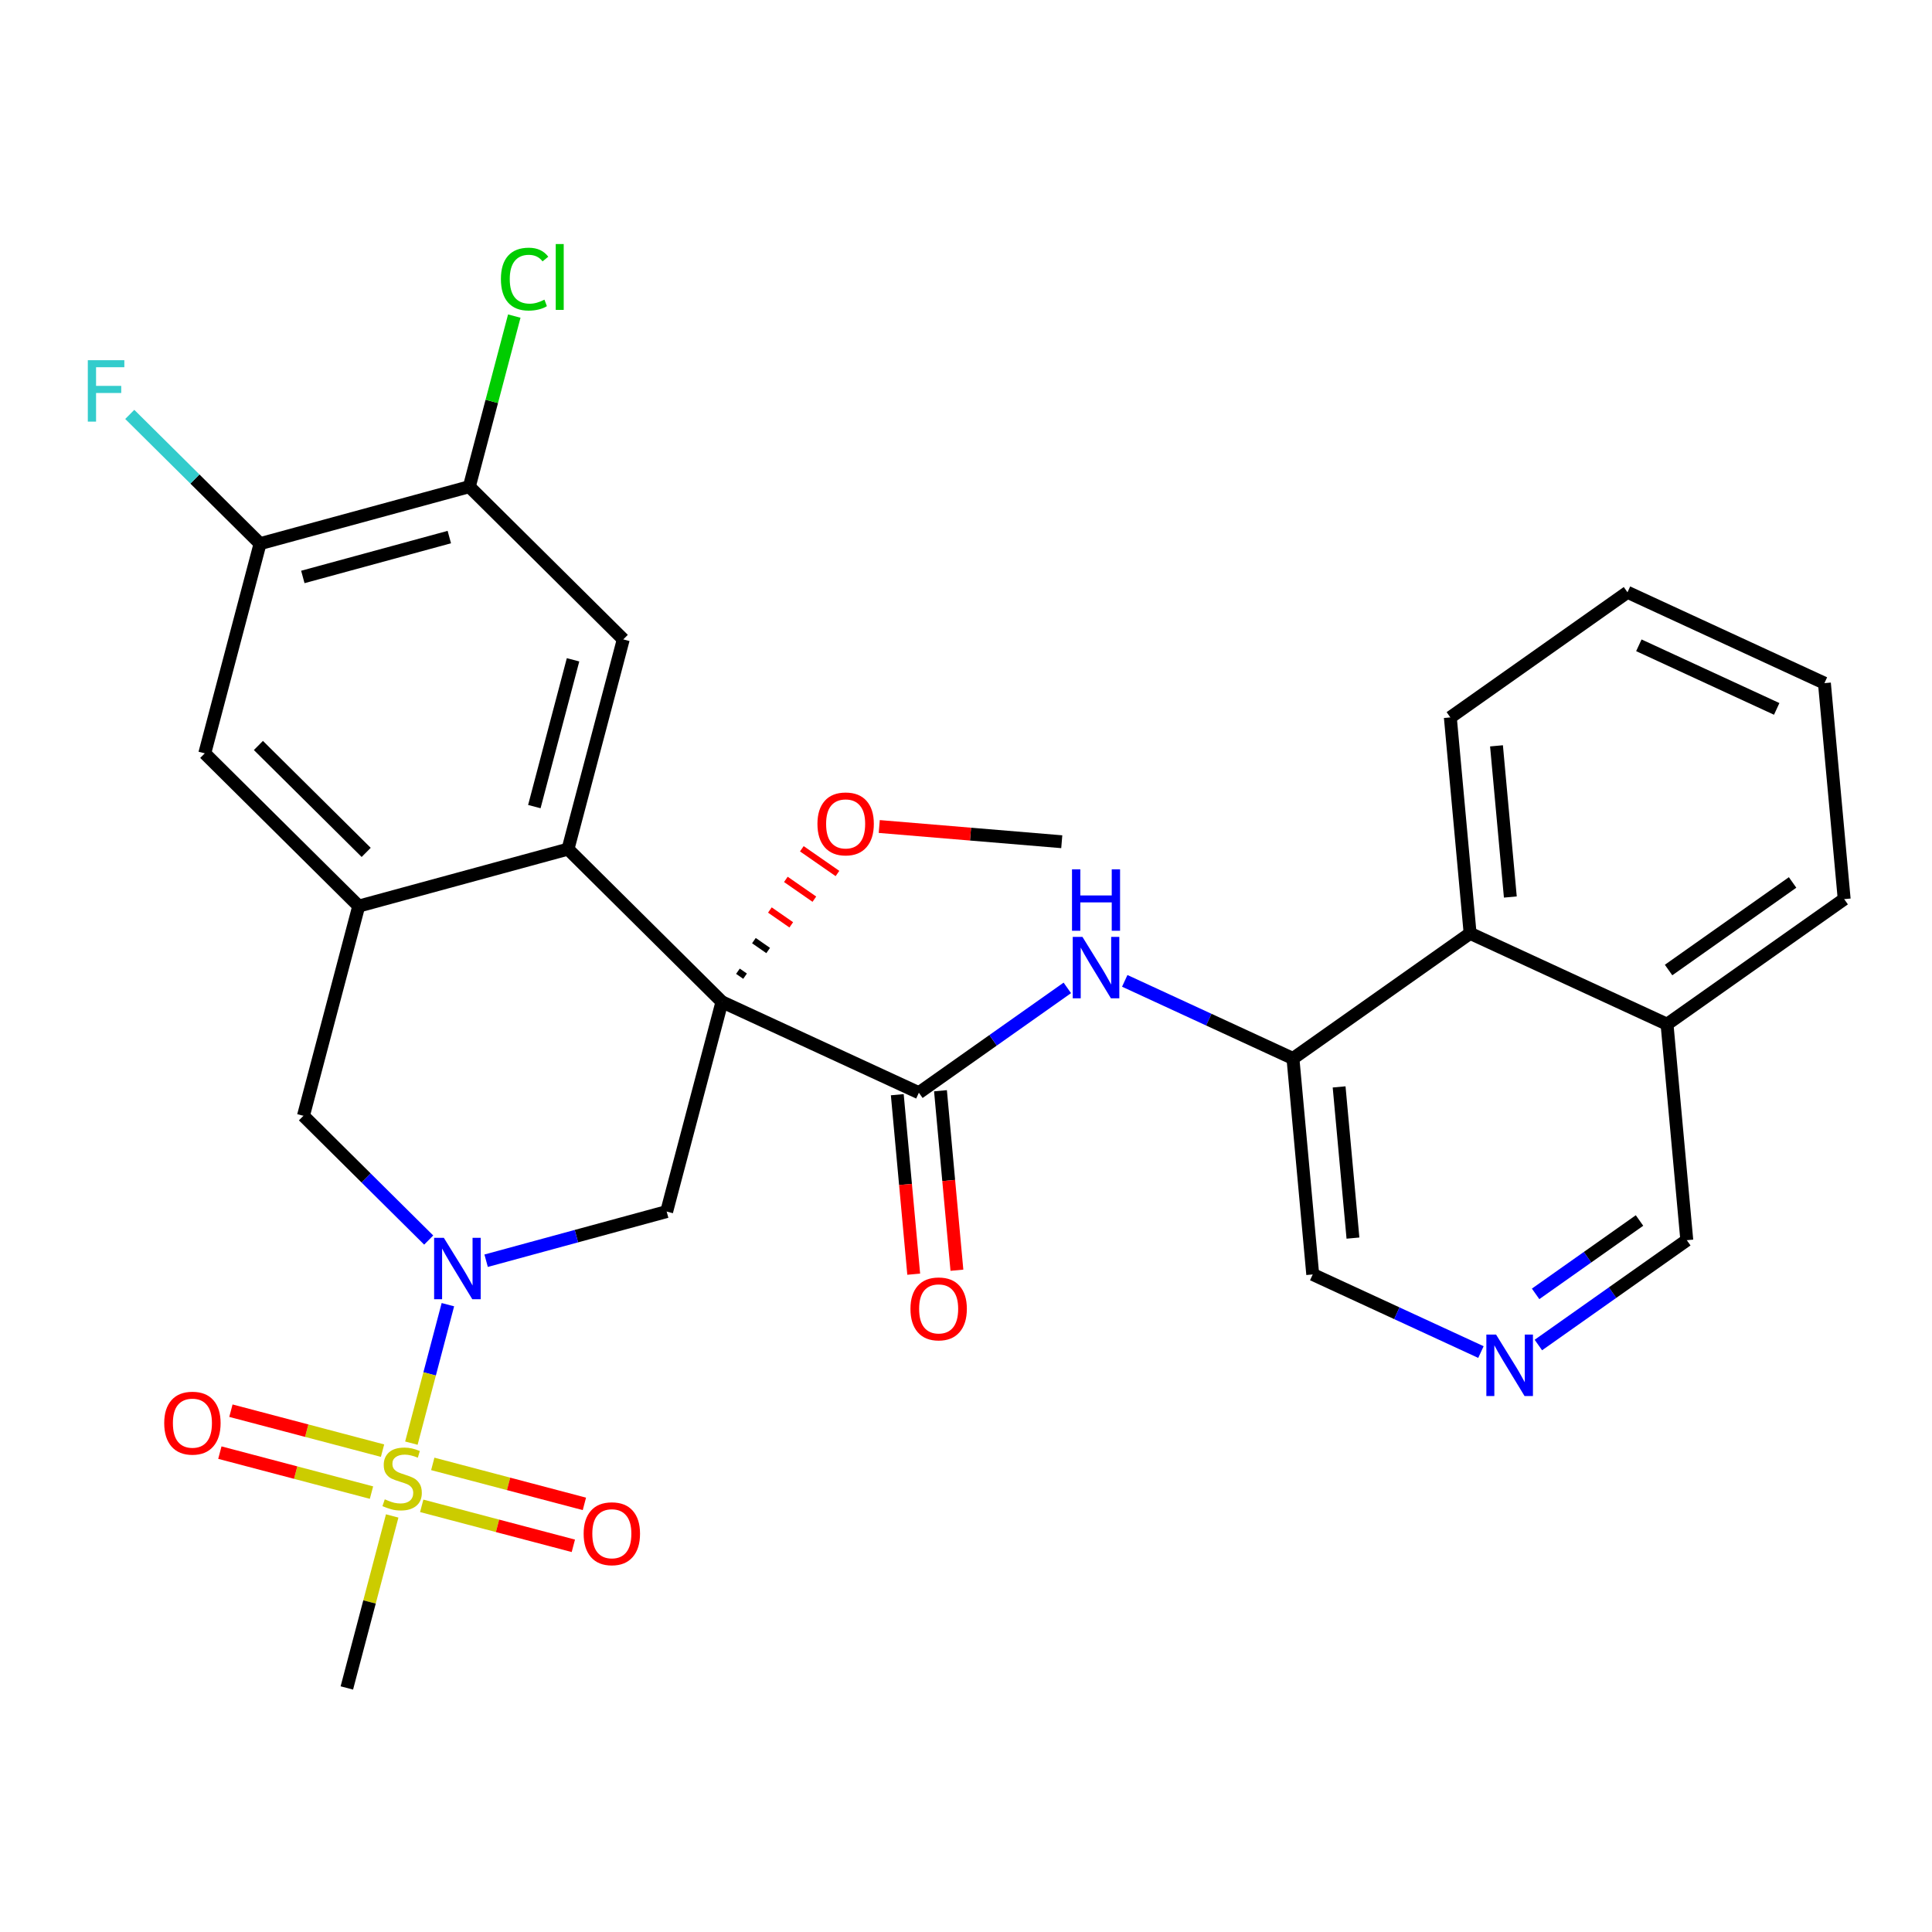 <?xml version='1.0' encoding='iso-8859-1'?>
<svg version='1.1' baseProfile='full'
              xmlns='http://www.w3.org/2000/svg'
                      xmlns:rdkit='http://www.rdkit.org/xml'
                      xmlns:xlink='http://www.w3.org/1999/xlink'
                  xml:space='preserve'
width='300px' height='300px' viewBox='0 0 300 300'>
<!-- END OF HEADER -->
<rect style='opacity:1.0;fill:#FFFFFF;stroke:none' width='300' height='300' x='0' y='0'> </rect>
<rect style='opacity:1.0;fill:#FFFFFF;stroke:none' width='300' height='300' x='0' y='0'> </rect>
<path class='bond-0 atom-0 atom-1' d='M 164.87,130.704 L 150.7,129.522' style='fill:none;fill-rule:evenodd;stroke:#000000;stroke-width:2.0px;stroke-linecap:butt;stroke-linejoin:miter;stroke-opacity:1' />
<path class='bond-0 atom-0 atom-1' d='M 150.7,129.522 L 136.53,128.339' style='fill:none;fill-rule:evenodd;stroke:#FF0000;stroke-width:2.0px;stroke-linecap:butt;stroke-linejoin:miter;stroke-opacity:1' />
<path class='bond-1 atom-2 atom-1' d='M 115.693,151.581 L 114.586,150.813' style='fill:none;fill-rule:evenodd;stroke:#000000;stroke-width:1.0px;stroke-linecap:butt;stroke-linejoin:miter;stroke-opacity:1' />
<path class='bond-1 atom-2 atom-1' d='M 119.28,147.595 L 117.067,146.059' style='fill:none;fill-rule:evenodd;stroke:#000000;stroke-width:1.0px;stroke-linecap:butt;stroke-linejoin:miter;stroke-opacity:1' />
<path class='bond-1 atom-2 atom-1' d='M 122.867,143.609 L 119.547,141.305' style='fill:none;fill-rule:evenodd;stroke:#FF0000;stroke-width:1.0px;stroke-linecap:butt;stroke-linejoin:miter;stroke-opacity:1' />
<path class='bond-1 atom-2 atom-1' d='M 126.454,139.623 L 122.028,136.55' style='fill:none;fill-rule:evenodd;stroke:#FF0000;stroke-width:1.0px;stroke-linecap:butt;stroke-linejoin:miter;stroke-opacity:1' />
<path class='bond-1 atom-2 atom-1' d='M 130.041,135.637 L 124.509,131.796' style='fill:none;fill-rule:evenodd;stroke:#FF0000;stroke-width:1.0px;stroke-linecap:butt;stroke-linejoin:miter;stroke-opacity:1' />
<path class='bond-2 atom-2 atom-3' d='M 112.105,155.567 L 142.683,169.677' style='fill:none;fill-rule:evenodd;stroke:#000000;stroke-width:2.0px;stroke-linecap:butt;stroke-linejoin:miter;stroke-opacity:1' />
<path class='bond-15 atom-2 atom-16' d='M 112.105,155.567 L 103.52,188.131' style='fill:none;fill-rule:evenodd;stroke:#000000;stroke-width:2.0px;stroke-linecap:butt;stroke-linejoin:miter;stroke-opacity:1' />
<path class='bond-30 atom-30 atom-2' d='M 88.197,131.851 L 112.105,155.567' style='fill:none;fill-rule:evenodd;stroke:#000000;stroke-width:2.0px;stroke-linecap:butt;stroke-linejoin:miter;stroke-opacity:1' />
<path class='bond-3 atom-3 atom-4' d='M 139.33,169.984 L 140.606,183.919' style='fill:none;fill-rule:evenodd;stroke:#000000;stroke-width:2.0px;stroke-linecap:butt;stroke-linejoin:miter;stroke-opacity:1' />
<path class='bond-3 atom-3 atom-4' d='M 140.606,183.919 L 141.881,197.855' style='fill:none;fill-rule:evenodd;stroke:#FF0000;stroke-width:2.0px;stroke-linecap:butt;stroke-linejoin:miter;stroke-opacity:1' />
<path class='bond-3 atom-3 atom-4' d='M 146.037,169.37 L 147.313,183.305' style='fill:none;fill-rule:evenodd;stroke:#000000;stroke-width:2.0px;stroke-linecap:butt;stroke-linejoin:miter;stroke-opacity:1' />
<path class='bond-3 atom-3 atom-4' d='M 147.313,183.305 L 148.589,197.241' style='fill:none;fill-rule:evenodd;stroke:#FF0000;stroke-width:2.0px;stroke-linecap:butt;stroke-linejoin:miter;stroke-opacity:1' />
<path class='bond-4 atom-3 atom-5' d='M 142.683,169.677 L 154.208,161.538' style='fill:none;fill-rule:evenodd;stroke:#000000;stroke-width:2.0px;stroke-linecap:butt;stroke-linejoin:miter;stroke-opacity:1' />
<path class='bond-4 atom-3 atom-5' d='M 154.208,161.538 L 165.733,153.399' style='fill:none;fill-rule:evenodd;stroke:#0000FF;stroke-width:2.0px;stroke-linecap:butt;stroke-linejoin:miter;stroke-opacity:1' />
<path class='bond-5 atom-5 atom-6' d='M 174.65,152.307 L 187.71,158.333' style='fill:none;fill-rule:evenodd;stroke:#0000FF;stroke-width:2.0px;stroke-linecap:butt;stroke-linejoin:miter;stroke-opacity:1' />
<path class='bond-5 atom-5 atom-6' d='M 187.71,158.333 L 200.77,164.359' style='fill:none;fill-rule:evenodd;stroke:#000000;stroke-width:2.0px;stroke-linecap:butt;stroke-linejoin:miter;stroke-opacity:1' />
<path class='bond-6 atom-6 atom-7' d='M 200.77,164.359 L 203.84,197.895' style='fill:none;fill-rule:evenodd;stroke:#000000;stroke-width:2.0px;stroke-linecap:butt;stroke-linejoin:miter;stroke-opacity:1' />
<path class='bond-6 atom-6 atom-7' d='M 207.937,168.775 L 210.086,192.251' style='fill:none;fill-rule:evenodd;stroke:#000000;stroke-width:2.0px;stroke-linecap:butt;stroke-linejoin:miter;stroke-opacity:1' />
<path class='bond-31 atom-15 atom-6' d='M 228.278,144.932 L 200.77,164.359' style='fill:none;fill-rule:evenodd;stroke:#000000;stroke-width:2.0px;stroke-linecap:butt;stroke-linejoin:miter;stroke-opacity:1' />
<path class='bond-7 atom-7 atom-8' d='M 203.84,197.895 L 216.899,203.921' style='fill:none;fill-rule:evenodd;stroke:#000000;stroke-width:2.0px;stroke-linecap:butt;stroke-linejoin:miter;stroke-opacity:1' />
<path class='bond-7 atom-7 atom-8' d='M 216.899,203.921 L 229.959,209.947' style='fill:none;fill-rule:evenodd;stroke:#0000FF;stroke-width:2.0px;stroke-linecap:butt;stroke-linejoin:miter;stroke-opacity:1' />
<path class='bond-8 atom-8 atom-9' d='M 238.877,208.855 L 250.401,200.716' style='fill:none;fill-rule:evenodd;stroke:#0000FF;stroke-width:2.0px;stroke-linecap:butt;stroke-linejoin:miter;stroke-opacity:1' />
<path class='bond-8 atom-8 atom-9' d='M 250.401,200.716 L 261.926,192.577' style='fill:none;fill-rule:evenodd;stroke:#000000;stroke-width:2.0px;stroke-linecap:butt;stroke-linejoin:miter;stroke-opacity:1' />
<path class='bond-8 atom-8 atom-9' d='M 238.449,200.912 L 246.516,195.215' style='fill:none;fill-rule:evenodd;stroke:#0000FF;stroke-width:2.0px;stroke-linecap:butt;stroke-linejoin:miter;stroke-opacity:1' />
<path class='bond-8 atom-8 atom-9' d='M 246.516,195.215 L 254.583,189.518' style='fill:none;fill-rule:evenodd;stroke:#000000;stroke-width:2.0px;stroke-linecap:butt;stroke-linejoin:miter;stroke-opacity:1' />
<path class='bond-9 atom-9 atom-10' d='M 261.926,192.577 L 258.856,159.041' style='fill:none;fill-rule:evenodd;stroke:#000000;stroke-width:2.0px;stroke-linecap:butt;stroke-linejoin:miter;stroke-opacity:1' />
<path class='bond-10 atom-10 atom-11' d='M 258.856,159.041 L 286.364,139.615' style='fill:none;fill-rule:evenodd;stroke:#000000;stroke-width:2.0px;stroke-linecap:butt;stroke-linejoin:miter;stroke-opacity:1' />
<path class='bond-10 atom-10 atom-11' d='M 259.096,150.626 L 278.352,137.027' style='fill:none;fill-rule:evenodd;stroke:#000000;stroke-width:2.0px;stroke-linecap:butt;stroke-linejoin:miter;stroke-opacity:1' />
<path class='bond-33 atom-15 atom-10' d='M 228.278,144.932 L 258.856,159.041' style='fill:none;fill-rule:evenodd;stroke:#000000;stroke-width:2.0px;stroke-linecap:butt;stroke-linejoin:miter;stroke-opacity:1' />
<path class='bond-11 atom-11 atom-12' d='M 286.364,139.615 L 283.294,106.079' style='fill:none;fill-rule:evenodd;stroke:#000000;stroke-width:2.0px;stroke-linecap:butt;stroke-linejoin:miter;stroke-opacity:1' />
<path class='bond-12 atom-12 atom-13' d='M 283.294,106.079 L 252.715,91.969' style='fill:none;fill-rule:evenodd;stroke:#000000;stroke-width:2.0px;stroke-linecap:butt;stroke-linejoin:miter;stroke-opacity:1' />
<path class='bond-12 atom-12 atom-13' d='M 275.885,110.078 L 254.48,100.201' style='fill:none;fill-rule:evenodd;stroke:#000000;stroke-width:2.0px;stroke-linecap:butt;stroke-linejoin:miter;stroke-opacity:1' />
<path class='bond-13 atom-13 atom-14' d='M 252.715,91.969 L 225.207,111.396' style='fill:none;fill-rule:evenodd;stroke:#000000;stroke-width:2.0px;stroke-linecap:butt;stroke-linejoin:miter;stroke-opacity:1' />
<path class='bond-14 atom-14 atom-15' d='M 225.207,111.396 L 228.278,144.932' style='fill:none;fill-rule:evenodd;stroke:#000000;stroke-width:2.0px;stroke-linecap:butt;stroke-linejoin:miter;stroke-opacity:1' />
<path class='bond-14 atom-14 atom-15' d='M 232.375,115.813 L 234.524,139.288' style='fill:none;fill-rule:evenodd;stroke:#000000;stroke-width:2.0px;stroke-linecap:butt;stroke-linejoin:miter;stroke-opacity:1' />
<path class='bond-16 atom-16 atom-17' d='M 103.52,188.131 L 89.503,191.947' style='fill:none;fill-rule:evenodd;stroke:#000000;stroke-width:2.0px;stroke-linecap:butt;stroke-linejoin:miter;stroke-opacity:1' />
<path class='bond-16 atom-16 atom-17' d='M 89.503,191.947 L 75.486,195.764' style='fill:none;fill-rule:evenodd;stroke:#0000FF;stroke-width:2.0px;stroke-linecap:butt;stroke-linejoin:miter;stroke-opacity:1' />
<path class='bond-17 atom-17 atom-18' d='M 69.548,202.588 L 66.713,213.339' style='fill:none;fill-rule:evenodd;stroke:#0000FF;stroke-width:2.0px;stroke-linecap:butt;stroke-linejoin:miter;stroke-opacity:1' />
<path class='bond-17 atom-17 atom-18' d='M 66.713,213.339 L 63.879,224.09' style='fill:none;fill-rule:evenodd;stroke:#CCCC00;stroke-width:2.0px;stroke-linecap:butt;stroke-linejoin:miter;stroke-opacity:1' />
<path class='bond-21 atom-17 atom-22' d='M 66.568,192.555 L 56.843,182.908' style='fill:none;fill-rule:evenodd;stroke:#0000FF;stroke-width:2.0px;stroke-linecap:butt;stroke-linejoin:miter;stroke-opacity:1' />
<path class='bond-21 atom-17 atom-22' d='M 56.843,182.908 L 47.119,173.261' style='fill:none;fill-rule:evenodd;stroke:#000000;stroke-width:2.0px;stroke-linecap:butt;stroke-linejoin:miter;stroke-opacity:1' />
<path class='bond-18 atom-18 atom-19' d='M 60.899,235.394 L 57.378,248.75' style='fill:none;fill-rule:evenodd;stroke:#CCCC00;stroke-width:2.0px;stroke-linecap:butt;stroke-linejoin:miter;stroke-opacity:1' />
<path class='bond-18 atom-18 atom-19' d='M 57.378,248.75 L 53.857,262.105' style='fill:none;fill-rule:evenodd;stroke:#000000;stroke-width:2.0px;stroke-linecap:butt;stroke-linejoin:miter;stroke-opacity:1' />
<path class='bond-19 atom-18 atom-20' d='M 65.483,233.826 L 77.256,236.93' style='fill:none;fill-rule:evenodd;stroke:#CCCC00;stroke-width:2.0px;stroke-linecap:butt;stroke-linejoin:miter;stroke-opacity:1' />
<path class='bond-19 atom-18 atom-20' d='M 77.256,236.93 L 89.028,240.033' style='fill:none;fill-rule:evenodd;stroke:#FF0000;stroke-width:2.0px;stroke-linecap:butt;stroke-linejoin:miter;stroke-opacity:1' />
<path class='bond-19 atom-18 atom-20' d='M 67.2,227.313 L 78.973,230.417' style='fill:none;fill-rule:evenodd;stroke:#CCCC00;stroke-width:2.0px;stroke-linecap:butt;stroke-linejoin:miter;stroke-opacity:1' />
<path class='bond-19 atom-18 atom-20' d='M 78.973,230.417 L 90.745,233.521' style='fill:none;fill-rule:evenodd;stroke:#FF0000;stroke-width:2.0px;stroke-linecap:butt;stroke-linejoin:miter;stroke-opacity:1' />
<path class='bond-20 atom-18 atom-21' d='M 59.401,225.257 L 47.628,222.153' style='fill:none;fill-rule:evenodd;stroke:#CCCC00;stroke-width:2.0px;stroke-linecap:butt;stroke-linejoin:miter;stroke-opacity:1' />
<path class='bond-20 atom-18 atom-21' d='M 47.628,222.153 L 35.856,219.05' style='fill:none;fill-rule:evenodd;stroke:#FF0000;stroke-width:2.0px;stroke-linecap:butt;stroke-linejoin:miter;stroke-opacity:1' />
<path class='bond-20 atom-18 atom-21' d='M 57.684,231.77 L 45.911,228.666' style='fill:none;fill-rule:evenodd;stroke:#CCCC00;stroke-width:2.0px;stroke-linecap:butt;stroke-linejoin:miter;stroke-opacity:1' />
<path class='bond-20 atom-18 atom-21' d='M 45.911,228.666 L 34.139,225.562' style='fill:none;fill-rule:evenodd;stroke:#FF0000;stroke-width:2.0px;stroke-linecap:butt;stroke-linejoin:miter;stroke-opacity:1' />
<path class='bond-22 atom-22 atom-23' d='M 47.119,173.261 L 55.704,140.698' style='fill:none;fill-rule:evenodd;stroke:#000000;stroke-width:2.0px;stroke-linecap:butt;stroke-linejoin:miter;stroke-opacity:1' />
<path class='bond-23 atom-23 atom-24' d='M 55.704,140.698 L 31.795,116.981' style='fill:none;fill-rule:evenodd;stroke:#000000;stroke-width:2.0px;stroke-linecap:butt;stroke-linejoin:miter;stroke-opacity:1' />
<path class='bond-23 atom-23 atom-24' d='M 56.861,132.359 L 40.125,115.757' style='fill:none;fill-rule:evenodd;stroke:#000000;stroke-width:2.0px;stroke-linecap:butt;stroke-linejoin:miter;stroke-opacity:1' />
<path class='bond-32 atom-30 atom-23' d='M 88.197,131.851 L 55.704,140.698' style='fill:none;fill-rule:evenodd;stroke:#000000;stroke-width:2.0px;stroke-linecap:butt;stroke-linejoin:miter;stroke-opacity:1' />
<path class='bond-24 atom-24 atom-25' d='M 31.795,116.981 L 40.38,84.418' style='fill:none;fill-rule:evenodd;stroke:#000000;stroke-width:2.0px;stroke-linecap:butt;stroke-linejoin:miter;stroke-opacity:1' />
<path class='bond-25 atom-25 atom-26' d='M 40.38,84.418 L 30.265,74.383' style='fill:none;fill-rule:evenodd;stroke:#000000;stroke-width:2.0px;stroke-linecap:butt;stroke-linejoin:miter;stroke-opacity:1' />
<path class='bond-25 atom-25 atom-26' d='M 30.265,74.383 L 20.149,64.349' style='fill:none;fill-rule:evenodd;stroke:#33CCCC;stroke-width:2.0px;stroke-linecap:butt;stroke-linejoin:miter;stroke-opacity:1' />
<path class='bond-26 atom-25 atom-27' d='M 40.38,84.418 L 72.874,75.57' style='fill:none;fill-rule:evenodd;stroke:#000000;stroke-width:2.0px;stroke-linecap:butt;stroke-linejoin:miter;stroke-opacity:1' />
<path class='bond-26 atom-25 atom-27' d='M 47.024,89.589 L 69.769,83.396' style='fill:none;fill-rule:evenodd;stroke:#000000;stroke-width:2.0px;stroke-linecap:butt;stroke-linejoin:miter;stroke-opacity:1' />
<path class='bond-27 atom-27 atom-28' d='M 72.874,75.57 L 76.365,62.326' style='fill:none;fill-rule:evenodd;stroke:#000000;stroke-width:2.0px;stroke-linecap:butt;stroke-linejoin:miter;stroke-opacity:1' />
<path class='bond-27 atom-27 atom-28' d='M 76.365,62.326 L 79.857,49.082' style='fill:none;fill-rule:evenodd;stroke:#00CC00;stroke-width:2.0px;stroke-linecap:butt;stroke-linejoin:miter;stroke-opacity:1' />
<path class='bond-28 atom-27 atom-29' d='M 72.874,75.57 L 96.782,99.287' style='fill:none;fill-rule:evenodd;stroke:#000000;stroke-width:2.0px;stroke-linecap:butt;stroke-linejoin:miter;stroke-opacity:1' />
<path class='bond-29 atom-29 atom-30' d='M 96.782,99.287 L 88.197,131.851' style='fill:none;fill-rule:evenodd;stroke:#000000;stroke-width:2.0px;stroke-linecap:butt;stroke-linejoin:miter;stroke-opacity:1' />
<path class='bond-29 atom-29 atom-30' d='M 88.982,102.455 L 82.972,125.249' style='fill:none;fill-rule:evenodd;stroke:#000000;stroke-width:2.0px;stroke-linecap:butt;stroke-linejoin:miter;stroke-opacity:1' />
<path  class='atom-1' d='M 126.932 127.931
Q 126.932 125.641, 128.064 124.361
Q 129.195 123.081, 131.31 123.081
Q 133.425 123.081, 134.556 124.361
Q 135.688 125.641, 135.688 127.931
Q 135.688 130.248, 134.543 131.568
Q 133.398 132.875, 131.31 132.875
Q 129.209 132.875, 128.064 131.568
Q 126.932 130.261, 126.932 127.931
M 131.31 131.797
Q 132.765 131.797, 133.546 130.827
Q 134.341 129.844, 134.341 127.931
Q 134.341 126.058, 133.546 125.116
Q 132.765 124.159, 131.31 124.159
Q 129.855 124.159, 129.061 125.102
Q 128.279 126.045, 128.279 127.931
Q 128.279 129.857, 129.061 130.827
Q 129.855 131.797, 131.31 131.797
' fill='#FF0000'/>
<path  class='atom-4' d='M 141.376 203.24
Q 141.376 200.95, 142.507 199.67
Q 143.639 198.39, 145.754 198.39
Q 147.868 198.39, 149 199.67
Q 150.132 200.95, 150.132 203.24
Q 150.132 205.557, 148.987 206.877
Q 147.842 208.183, 145.754 208.183
Q 143.652 208.183, 142.507 206.877
Q 141.376 205.57, 141.376 203.24
M 145.754 207.106
Q 147.208 207.106, 147.99 206.136
Q 148.784 205.152, 148.784 203.24
Q 148.784 201.367, 147.99 200.424
Q 147.208 199.468, 145.754 199.468
Q 144.299 199.468, 143.504 200.411
Q 142.723 201.354, 142.723 203.24
Q 142.723 205.166, 143.504 206.136
Q 144.299 207.106, 145.754 207.106
' fill='#FF0000'/>
<path  class='atom-5' d='M 168.083 145.481
L 171.209 150.533
Q 171.518 151.031, 172.017 151.934
Q 172.515 152.836, 172.542 152.89
L 172.542 145.481
L 173.808 145.481
L 173.808 155.018
L 172.502 155.018
L 169.148 149.495
Q 168.757 148.849, 168.339 148.108
Q 167.935 147.367, 167.814 147.138
L 167.814 155.018
L 166.575 155.018
L 166.575 145.481
L 168.083 145.481
' fill='#0000FF'/>
<path  class='atom-5' d='M 166.46 134.99
L 167.753 134.99
L 167.753 139.045
L 172.63 139.045
L 172.63 134.99
L 173.923 134.99
L 173.923 144.528
L 172.63 144.528
L 172.63 140.123
L 167.753 140.123
L 167.753 144.528
L 166.46 144.528
L 166.46 134.99
' fill='#0000FF'/>
<path  class='atom-8' d='M 232.31 207.236
L 235.435 212.287
Q 235.745 212.786, 236.243 213.688
Q 236.741 214.591, 236.768 214.644
L 236.768 207.236
L 238.035 207.236
L 238.035 216.773
L 236.728 216.773
L 233.374 211.25
Q 232.983 210.603, 232.566 209.862
Q 232.161 209.122, 232.04 208.893
L 232.04 216.773
L 230.801 216.773
L 230.801 207.236
L 232.31 207.236
' fill='#0000FF'/>
<path  class='atom-17' d='M 68.919 192.209
L 72.044 197.261
Q 72.354 197.759, 72.852 198.662
Q 73.351 199.564, 73.378 199.618
L 73.378 192.209
L 74.644 192.209
L 74.644 201.746
L 73.337 201.746
L 69.983 196.224
Q 69.592 195.577, 69.175 194.836
Q 68.771 194.095, 68.649 193.866
L 68.649 201.746
L 67.41 201.746
L 67.41 192.209
L 68.919 192.209
' fill='#0000FF'/>
<path  class='atom-18' d='M 59.748 232.815
Q 59.856 232.855, 60.3 233.044
Q 60.745 233.232, 61.23 233.354
Q 61.728 233.461, 62.213 233.461
Q 63.115 233.461, 63.641 233.03
Q 64.166 232.586, 64.166 231.818
Q 64.166 231.293, 63.897 230.969
Q 63.641 230.646, 63.237 230.471
Q 62.833 230.296, 62.159 230.094
Q 61.31 229.838, 60.798 229.595
Q 60.3 229.353, 59.936 228.841
Q 59.586 228.329, 59.586 227.467
Q 59.586 226.268, 60.394 225.527
Q 61.216 224.786, 62.833 224.786
Q 63.937 224.786, 65.19 225.312
L 64.88 226.349
Q 63.735 225.878, 62.873 225.878
Q 61.944 225.878, 61.432 226.268
Q 60.92 226.645, 60.933 227.305
Q 60.933 227.817, 61.189 228.127
Q 61.459 228.437, 61.836 228.612
Q 62.226 228.787, 62.873 228.989
Q 63.735 229.259, 64.247 229.528
Q 64.759 229.797, 65.123 230.35
Q 65.5 230.889, 65.5 231.818
Q 65.5 233.138, 64.611 233.852
Q 63.735 234.553, 62.267 234.553
Q 61.418 234.553, 60.772 234.364
Q 60.139 234.189, 59.384 233.879
L 59.748 232.815
' fill='#CCCC00'/>
<path  class='atom-20' d='M 90.628 238.153
Q 90.628 235.864, 91.759 234.584
Q 92.891 233.304, 95.005 233.304
Q 97.12 233.304, 98.252 234.584
Q 99.383 235.864, 99.383 238.153
Q 99.383 240.47, 98.238 241.791
Q 97.093 243.097, 95.005 243.097
Q 92.904 243.097, 91.759 241.791
Q 90.628 240.484, 90.628 238.153
M 95.005 242.02
Q 96.46 242.02, 97.242 241.05
Q 98.036 240.066, 98.036 238.153
Q 98.036 236.281, 97.242 235.338
Q 96.46 234.382, 95.005 234.382
Q 93.551 234.382, 92.756 235.325
Q 91.975 236.268, 91.975 238.153
Q 91.975 240.08, 92.756 241.05
Q 93.551 242.02, 95.005 242.02
' fill='#FF0000'/>
<path  class='atom-21' d='M 25.5 220.983
Q 25.5 218.693, 26.632 217.414
Q 27.764 216.134, 29.878 216.134
Q 31.993 216.134, 33.125 217.414
Q 34.256 218.693, 34.256 220.983
Q 34.256 223.3, 33.111 224.62
Q 31.966 225.927, 29.878 225.927
Q 27.777 225.927, 26.632 224.62
Q 25.5 223.314, 25.5 220.983
M 29.878 224.849
Q 31.333 224.849, 32.114 223.88
Q 32.909 222.896, 32.909 220.983
Q 32.909 219.111, 32.114 218.168
Q 31.333 217.212, 29.878 217.212
Q 28.424 217.212, 27.629 218.155
Q 26.848 219.098, 26.848 220.983
Q 26.848 222.91, 27.629 223.88
Q 28.424 224.849, 29.878 224.849
' fill='#FF0000'/>
<path  class='atom-26' d='M 13.636 55.932
L 19.307 55.932
L 19.307 57.023
L 14.916 57.023
L 14.916 59.919
L 18.823 59.919
L 18.823 61.024
L 14.916 61.024
L 14.916 65.469
L 13.636 65.469
L 13.636 55.932
' fill='#33CCCC'/>
<path  class='atom-28' d='M 77.781 43.337
Q 77.781 40.966, 78.886 39.727
Q 80.004 38.474, 82.119 38.474
Q 84.085 38.474, 85.136 39.862
L 84.247 40.589
Q 83.479 39.579, 82.119 39.579
Q 80.677 39.579, 79.91 40.549
Q 79.155 41.505, 79.155 43.337
Q 79.155 45.223, 79.937 46.193
Q 80.731 47.163, 82.267 47.163
Q 83.318 47.163, 84.543 46.529
L 84.921 47.54
Q 84.422 47.863, 83.668 48.052
Q 82.913 48.24, 82.078 48.24
Q 80.004 48.24, 78.886 46.974
Q 77.781 45.708, 77.781 43.337
' fill='#00CC00'/>
<path  class='atom-28' d='M 86.295 37.895
L 87.534 37.895
L 87.534 48.119
L 86.295 48.119
L 86.295 37.895
' fill='#00CC00'/>
</svg>
